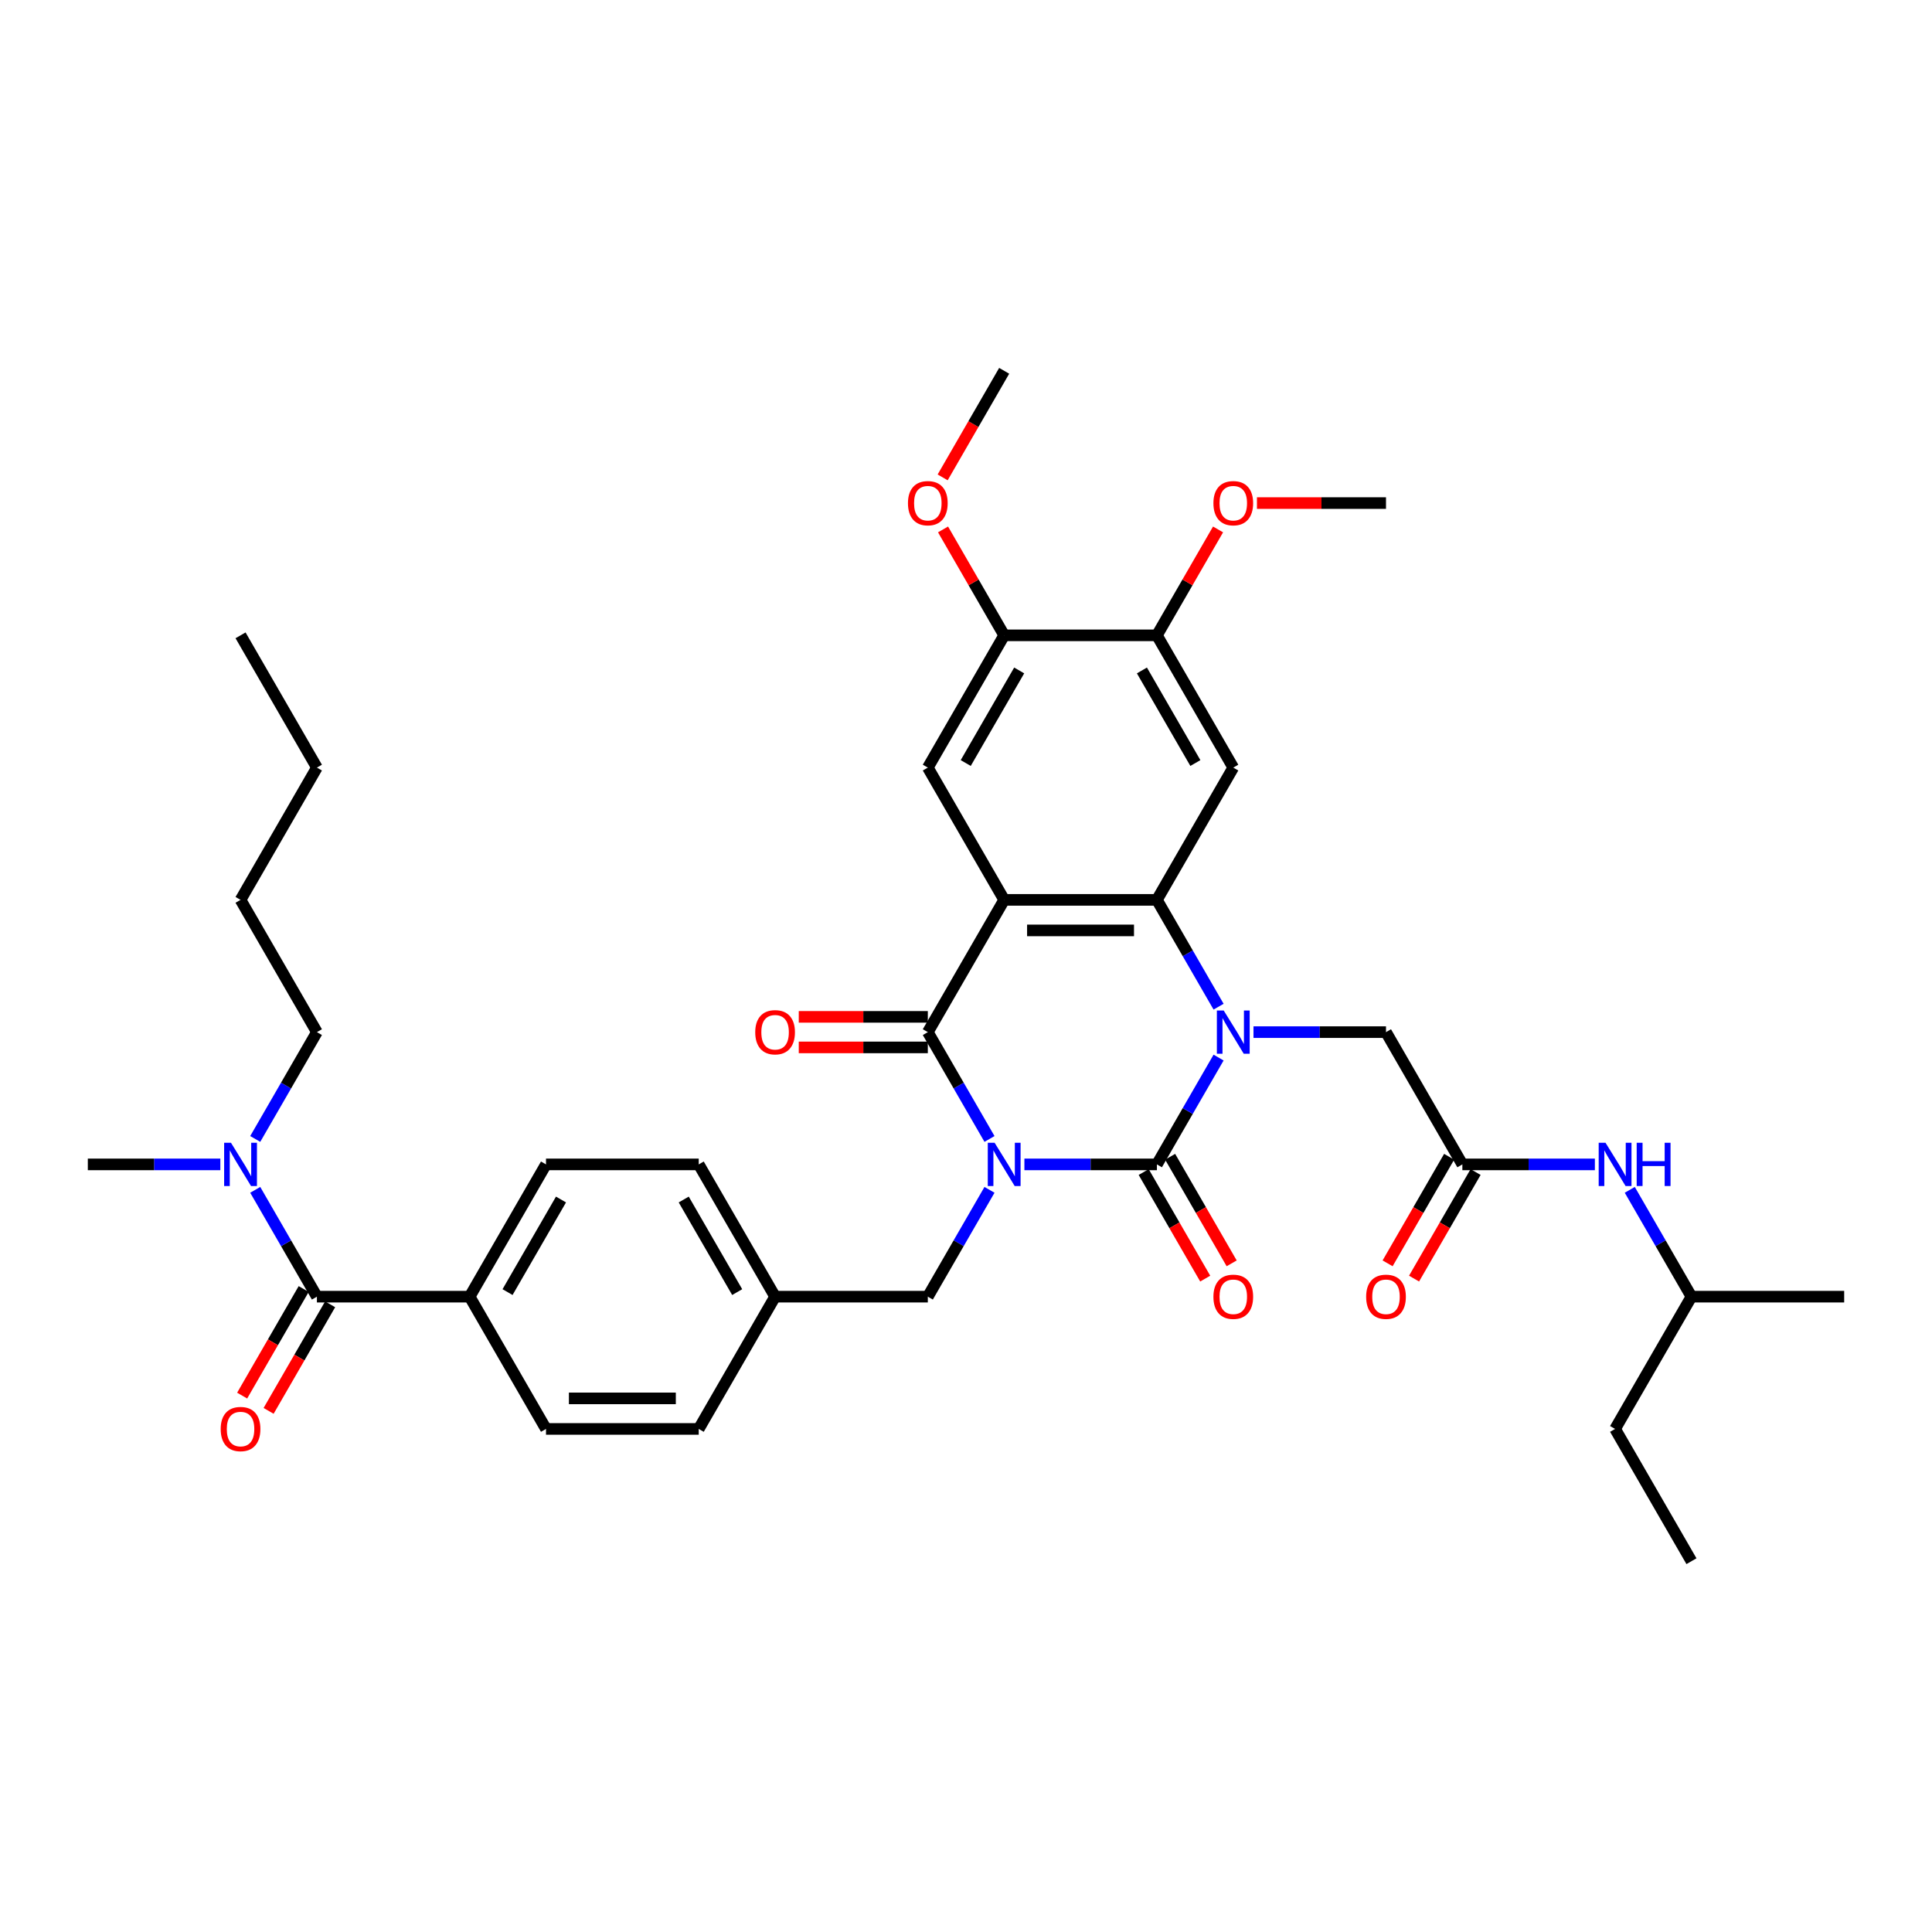 <?xml version='1.0' encoding='iso-8859-1'?>
<svg version='1.1' baseProfile='full'
              xmlns='http://www.w3.org/2000/svg'
                      xmlns:rdkit='http://www.rdkit.org/xml'
                      xmlns:xlink='http://www.w3.org/1999/xlink'
                  xml:space='preserve'
width='1000px' height='1000px' viewBox='0 0 1000 1000'>
<!-- END OF HEADER -->
<rect style='opacity:1.0;fill:#FFFFFF;stroke:none' width='1000' height='1000' x='0' y='0'> </rect>
<path class='bond-0' d='M 530.229,602.691 L 564.522,602.691' style='fill:none;fill-rule:evenodd;stroke:#0000FF;stroke-width:6px;stroke-linecap:butt;stroke-linejoin:miter;stroke-opacity:1' />
<path class='bond-0' d='M 564.522,602.691 L 598.814,602.691' style='fill:none;fill-rule:evenodd;stroke:#000000;stroke-width:6px;stroke-linecap:butt;stroke-linejoin:miter;stroke-opacity:1' />
<path class='bond-3' d='M 512.159,589.521 L 496.198,561.876' style='fill:none;fill-rule:evenodd;stroke:#0000FF;stroke-width:6px;stroke-linecap:butt;stroke-linejoin:miter;stroke-opacity:1' />
<path class='bond-3' d='M 496.198,561.876 L 480.237,534.23' style='fill:none;fill-rule:evenodd;stroke:#000000;stroke-width:6px;stroke-linecap:butt;stroke-linejoin:miter;stroke-opacity:1' />
<path class='bond-9' d='M 512.159,615.861 L 496.198,643.506' style='fill:none;fill-rule:evenodd;stroke:#0000FF;stroke-width:6px;stroke-linecap:butt;stroke-linejoin:miter;stroke-opacity:1' />
<path class='bond-9' d='M 496.198,643.506 L 480.237,671.151' style='fill:none;fill-rule:evenodd;stroke:#000000;stroke-width:6px;stroke-linecap:butt;stroke-linejoin:miter;stroke-opacity:1' />
<path class='bond-1' d='M 598.814,602.691 L 614.775,575.045' style='fill:none;fill-rule:evenodd;stroke:#000000;stroke-width:6px;stroke-linecap:butt;stroke-linejoin:miter;stroke-opacity:1' />
<path class='bond-1' d='M 614.775,575.045 L 630.736,547.4' style='fill:none;fill-rule:evenodd;stroke:#0000FF;stroke-width:6px;stroke-linecap:butt;stroke-linejoin:miter;stroke-opacity:1' />
<path class='bond-13' d='M 591.968,606.643 L 607.893,634.225' style='fill:none;fill-rule:evenodd;stroke:#000000;stroke-width:6px;stroke-linecap:butt;stroke-linejoin:miter;stroke-opacity:1' />
<path class='bond-13' d='M 607.893,634.225 L 623.817,661.807' style='fill:none;fill-rule:evenodd;stroke:#FF0000;stroke-width:6px;stroke-linecap:butt;stroke-linejoin:miter;stroke-opacity:1' />
<path class='bond-13' d='M 605.66,598.738 L 621.585,626.32' style='fill:none;fill-rule:evenodd;stroke:#000000;stroke-width:6px;stroke-linecap:butt;stroke-linejoin:miter;stroke-opacity:1' />
<path class='bond-13' d='M 621.585,626.32 L 637.509,653.902' style='fill:none;fill-rule:evenodd;stroke:#FF0000;stroke-width:6px;stroke-linecap:butt;stroke-linejoin:miter;stroke-opacity:1' />
<path class='bond-8' d='M 648.806,534.23 L 683.099,534.23' style='fill:none;fill-rule:evenodd;stroke:#0000FF;stroke-width:6px;stroke-linecap:butt;stroke-linejoin:miter;stroke-opacity:1' />
<path class='bond-8' d='M 683.099,534.23 L 717.391,534.23' style='fill:none;fill-rule:evenodd;stroke:#000000;stroke-width:6px;stroke-linecap:butt;stroke-linejoin:miter;stroke-opacity:1' />
<path class='bond-38' d='M 630.736,521.06 L 614.775,493.415' style='fill:none;fill-rule:evenodd;stroke:#0000FF;stroke-width:6px;stroke-linecap:butt;stroke-linejoin:miter;stroke-opacity:1' />
<path class='bond-38' d='M 614.775,493.415 L 598.814,465.77' style='fill:none;fill-rule:evenodd;stroke:#000000;stroke-width:6px;stroke-linecap:butt;stroke-linejoin:miter;stroke-opacity:1' />
<path class='bond-2' d='M 519.763,465.77 L 480.237,534.23' style='fill:none;fill-rule:evenodd;stroke:#000000;stroke-width:6px;stroke-linecap:butt;stroke-linejoin:miter;stroke-opacity:1' />
<path class='bond-4' d='M 519.763,465.77 L 598.814,465.77' style='fill:none;fill-rule:evenodd;stroke:#000000;stroke-width:6px;stroke-linecap:butt;stroke-linejoin:miter;stroke-opacity:1' />
<path class='bond-4' d='M 531.621,481.58 L 586.957,481.58' style='fill:none;fill-rule:evenodd;stroke:#000000;stroke-width:6px;stroke-linecap:butt;stroke-linejoin:miter;stroke-opacity:1' />
<path class='bond-6' d='M 519.763,465.77 L 480.237,397.309' style='fill:none;fill-rule:evenodd;stroke:#000000;stroke-width:6px;stroke-linecap:butt;stroke-linejoin:miter;stroke-opacity:1' />
<path class='bond-14' d='M 480.237,526.325 L 446.838,526.325' style='fill:none;fill-rule:evenodd;stroke:#000000;stroke-width:6px;stroke-linecap:butt;stroke-linejoin:miter;stroke-opacity:1' />
<path class='bond-14' d='M 446.838,526.325 L 413.439,526.325' style='fill:none;fill-rule:evenodd;stroke:#FF0000;stroke-width:6px;stroke-linecap:butt;stroke-linejoin:miter;stroke-opacity:1' />
<path class='bond-14' d='M 480.237,542.135 L 446.838,542.135' style='fill:none;fill-rule:evenodd;stroke:#000000;stroke-width:6px;stroke-linecap:butt;stroke-linejoin:miter;stroke-opacity:1' />
<path class='bond-14' d='M 446.838,542.135 L 413.439,542.135' style='fill:none;fill-rule:evenodd;stroke:#FF0000;stroke-width:6px;stroke-linecap:butt;stroke-linejoin:miter;stroke-opacity:1' />
<path class='bond-5' d='M 598.814,465.77 L 638.34,397.309' style='fill:none;fill-rule:evenodd;stroke:#000000;stroke-width:6px;stroke-linecap:butt;stroke-linejoin:miter;stroke-opacity:1' />
<path class='bond-40' d='M 638.34,397.309 L 598.814,328.849' style='fill:none;fill-rule:evenodd;stroke:#000000;stroke-width:6px;stroke-linecap:butt;stroke-linejoin:miter;stroke-opacity:1' />
<path class='bond-40' d='M 618.719,394.945 L 591.051,347.023' style='fill:none;fill-rule:evenodd;stroke:#000000;stroke-width:6px;stroke-linecap:butt;stroke-linejoin:miter;stroke-opacity:1' />
<path class='bond-12' d='M 480.237,397.309 L 519.763,328.849' style='fill:none;fill-rule:evenodd;stroke:#000000;stroke-width:6px;stroke-linecap:butt;stroke-linejoin:miter;stroke-opacity:1' />
<path class='bond-12' d='M 499.858,394.945 L 527.526,347.023' style='fill:none;fill-rule:evenodd;stroke:#000000;stroke-width:6px;stroke-linecap:butt;stroke-linejoin:miter;stroke-opacity:1' />
<path class='bond-7' d='M 164.032,671.151 L 243.083,671.151' style='fill:none;fill-rule:evenodd;stroke:#000000;stroke-width:6px;stroke-linecap:butt;stroke-linejoin:miter;stroke-opacity:1' />
<path class='bond-16' d='M 164.032,671.151 L 148.071,643.506' style='fill:none;fill-rule:evenodd;stroke:#000000;stroke-width:6px;stroke-linecap:butt;stroke-linejoin:miter;stroke-opacity:1' />
<path class='bond-16' d='M 148.071,643.506 L 132.11,615.861' style='fill:none;fill-rule:evenodd;stroke:#0000FF;stroke-width:6px;stroke-linecap:butt;stroke-linejoin:miter;stroke-opacity:1' />
<path class='bond-18' d='M 157.186,667.199 L 141.261,694.781' style='fill:none;fill-rule:evenodd;stroke:#000000;stroke-width:6px;stroke-linecap:butt;stroke-linejoin:miter;stroke-opacity:1' />
<path class='bond-18' d='M 141.261,694.781 L 125.337,722.363' style='fill:none;fill-rule:evenodd;stroke:#FF0000;stroke-width:6px;stroke-linecap:butt;stroke-linejoin:miter;stroke-opacity:1' />
<path class='bond-18' d='M 170.878,675.104 L 154.953,702.686' style='fill:none;fill-rule:evenodd;stroke:#000000;stroke-width:6px;stroke-linecap:butt;stroke-linejoin:miter;stroke-opacity:1' />
<path class='bond-18' d='M 154.953,702.686 L 139.029,730.268' style='fill:none;fill-rule:evenodd;stroke:#FF0000;stroke-width:6px;stroke-linecap:butt;stroke-linejoin:miter;stroke-opacity:1' />
<path class='bond-10' d='M 717.391,534.23 L 756.917,602.691' style='fill:none;fill-rule:evenodd;stroke:#000000;stroke-width:6px;stroke-linecap:butt;stroke-linejoin:miter;stroke-opacity:1' />
<path class='bond-22' d='M 480.237,671.151 L 401.186,671.151' style='fill:none;fill-rule:evenodd;stroke:#000000;stroke-width:6px;stroke-linecap:butt;stroke-linejoin:miter;stroke-opacity:1' />
<path class='bond-17' d='M 756.917,602.691 L 791.209,602.691' style='fill:none;fill-rule:evenodd;stroke:#000000;stroke-width:6px;stroke-linecap:butt;stroke-linejoin:miter;stroke-opacity:1' />
<path class='bond-17' d='M 791.209,602.691 L 825.502,602.691' style='fill:none;fill-rule:evenodd;stroke:#0000FF;stroke-width:6px;stroke-linecap:butt;stroke-linejoin:miter;stroke-opacity:1' />
<path class='bond-19' d='M 750.071,598.738 L 734.146,626.32' style='fill:none;fill-rule:evenodd;stroke:#000000;stroke-width:6px;stroke-linecap:butt;stroke-linejoin:miter;stroke-opacity:1' />
<path class='bond-19' d='M 734.146,626.32 L 718.222,653.902' style='fill:none;fill-rule:evenodd;stroke:#FF0000;stroke-width:6px;stroke-linecap:butt;stroke-linejoin:miter;stroke-opacity:1' />
<path class='bond-19' d='M 763.763,606.643 L 747.839,634.225' style='fill:none;fill-rule:evenodd;stroke:#000000;stroke-width:6px;stroke-linecap:butt;stroke-linejoin:miter;stroke-opacity:1' />
<path class='bond-19' d='M 747.839,634.225 L 731.914,661.807' style='fill:none;fill-rule:evenodd;stroke:#FF0000;stroke-width:6px;stroke-linecap:butt;stroke-linejoin:miter;stroke-opacity:1' />
<path class='bond-11' d='M 598.814,328.849 L 519.763,328.849' style='fill:none;fill-rule:evenodd;stroke:#000000;stroke-width:6px;stroke-linecap:butt;stroke-linejoin:miter;stroke-opacity:1' />
<path class='bond-23' d='M 598.814,328.849 L 614.638,301.441' style='fill:none;fill-rule:evenodd;stroke:#000000;stroke-width:6px;stroke-linecap:butt;stroke-linejoin:miter;stroke-opacity:1' />
<path class='bond-23' d='M 614.638,301.441 L 630.462,274.032' style='fill:none;fill-rule:evenodd;stroke:#FF0000;stroke-width:6px;stroke-linecap:butt;stroke-linejoin:miter;stroke-opacity:1' />
<path class='bond-24' d='M 519.763,328.849 L 503.939,301.441' style='fill:none;fill-rule:evenodd;stroke:#000000;stroke-width:6px;stroke-linecap:butt;stroke-linejoin:miter;stroke-opacity:1' />
<path class='bond-24' d='M 503.939,301.441 L 488.115,274.032' style='fill:none;fill-rule:evenodd;stroke:#FF0000;stroke-width:6px;stroke-linecap:butt;stroke-linejoin:miter;stroke-opacity:1' />
<path class='bond-15' d='M 243.083,671.151 L 282.609,602.691' style='fill:none;fill-rule:evenodd;stroke:#000000;stroke-width:6px;stroke-linecap:butt;stroke-linejoin:miter;stroke-opacity:1' />
<path class='bond-15' d='M 262.704,668.787 L 290.372,620.865' style='fill:none;fill-rule:evenodd;stroke:#000000;stroke-width:6px;stroke-linecap:butt;stroke-linejoin:miter;stroke-opacity:1' />
<path class='bond-39' d='M 243.083,671.151 L 282.609,739.612' style='fill:none;fill-rule:evenodd;stroke:#000000;stroke-width:6px;stroke-linecap:butt;stroke-linejoin:miter;stroke-opacity:1' />
<path class='bond-28' d='M 132.11,589.521 L 148.071,561.876' style='fill:none;fill-rule:evenodd;stroke:#0000FF;stroke-width:6px;stroke-linecap:butt;stroke-linejoin:miter;stroke-opacity:1' />
<path class='bond-28' d='M 148.071,561.876 L 164.032,534.23' style='fill:none;fill-rule:evenodd;stroke:#000000;stroke-width:6px;stroke-linecap:butt;stroke-linejoin:miter;stroke-opacity:1' />
<path class='bond-29' d='M 114.04,602.691 L 79.747,602.691' style='fill:none;fill-rule:evenodd;stroke:#0000FF;stroke-width:6px;stroke-linecap:butt;stroke-linejoin:miter;stroke-opacity:1' />
<path class='bond-29' d='M 79.747,602.691 L 45.455,602.691' style='fill:none;fill-rule:evenodd;stroke:#000000;stroke-width:6px;stroke-linecap:butt;stroke-linejoin:miter;stroke-opacity:1' />
<path class='bond-27' d='M 843.572,615.861 L 859.533,643.506' style='fill:none;fill-rule:evenodd;stroke:#0000FF;stroke-width:6px;stroke-linecap:butt;stroke-linejoin:miter;stroke-opacity:1' />
<path class='bond-27' d='M 859.533,643.506 L 875.494,671.151' style='fill:none;fill-rule:evenodd;stroke:#000000;stroke-width:6px;stroke-linecap:butt;stroke-linejoin:miter;stroke-opacity:1' />
<path class='bond-20' d='M 282.609,739.612 L 361.66,739.612' style='fill:none;fill-rule:evenodd;stroke:#000000;stroke-width:6px;stroke-linecap:butt;stroke-linejoin:miter;stroke-opacity:1' />
<path class='bond-20' d='M 294.466,723.801 L 349.802,723.801' style='fill:none;fill-rule:evenodd;stroke:#000000;stroke-width:6px;stroke-linecap:butt;stroke-linejoin:miter;stroke-opacity:1' />
<path class='bond-21' d='M 282.609,602.691 L 361.66,602.691' style='fill:none;fill-rule:evenodd;stroke:#000000;stroke-width:6px;stroke-linecap:butt;stroke-linejoin:miter;stroke-opacity:1' />
<path class='bond-25' d='M 401.186,671.151 L 361.66,739.612' style='fill:none;fill-rule:evenodd;stroke:#000000;stroke-width:6px;stroke-linecap:butt;stroke-linejoin:miter;stroke-opacity:1' />
<path class='bond-26' d='M 401.186,671.151 L 361.66,602.691' style='fill:none;fill-rule:evenodd;stroke:#000000;stroke-width:6px;stroke-linecap:butt;stroke-linejoin:miter;stroke-opacity:1' />
<path class='bond-26' d='M 381.565,668.787 L 353.897,620.865' style='fill:none;fill-rule:evenodd;stroke:#000000;stroke-width:6px;stroke-linecap:butt;stroke-linejoin:miter;stroke-opacity:1' />
<path class='bond-30' d='M 650.593,260.388 L 683.992,260.388' style='fill:none;fill-rule:evenodd;stroke:#FF0000;stroke-width:6px;stroke-linecap:butt;stroke-linejoin:miter;stroke-opacity:1' />
<path class='bond-30' d='M 683.992,260.388 L 717.391,260.388' style='fill:none;fill-rule:evenodd;stroke:#000000;stroke-width:6px;stroke-linecap:butt;stroke-linejoin:miter;stroke-opacity:1' />
<path class='bond-31' d='M 487.914,247.092 L 503.838,219.51' style='fill:none;fill-rule:evenodd;stroke:#FF0000;stroke-width:6px;stroke-linecap:butt;stroke-linejoin:miter;stroke-opacity:1' />
<path class='bond-31' d='M 503.838,219.51 L 519.763,191.928' style='fill:none;fill-rule:evenodd;stroke:#000000;stroke-width:6px;stroke-linecap:butt;stroke-linejoin:miter;stroke-opacity:1' />
<path class='bond-32' d='M 875.494,671.151 L 835.968,739.612' style='fill:none;fill-rule:evenodd;stroke:#000000;stroke-width:6px;stroke-linecap:butt;stroke-linejoin:miter;stroke-opacity:1' />
<path class='bond-34' d='M 875.494,671.151 L 954.545,671.151' style='fill:none;fill-rule:evenodd;stroke:#000000;stroke-width:6px;stroke-linecap:butt;stroke-linejoin:miter;stroke-opacity:1' />
<path class='bond-33' d='M 164.032,534.23 L 124.506,465.77' style='fill:none;fill-rule:evenodd;stroke:#000000;stroke-width:6px;stroke-linecap:butt;stroke-linejoin:miter;stroke-opacity:1' />
<path class='bond-36' d='M 835.968,739.612 L 875.494,808.072' style='fill:none;fill-rule:evenodd;stroke:#000000;stroke-width:6px;stroke-linecap:butt;stroke-linejoin:miter;stroke-opacity:1' />
<path class='bond-35' d='M 124.506,465.77 L 164.032,397.309' style='fill:none;fill-rule:evenodd;stroke:#000000;stroke-width:6px;stroke-linecap:butt;stroke-linejoin:miter;stroke-opacity:1' />
<path class='bond-37' d='M 164.032,397.309 L 124.506,328.849' style='fill:none;fill-rule:evenodd;stroke:#000000;stroke-width:6px;stroke-linecap:butt;stroke-linejoin:miter;stroke-opacity:1' />
<path  class='atom-0' d='M 514.814 591.497
L 522.15 603.355
Q 522.877 604.525, 524.047 606.643
Q 525.217 608.762, 525.281 608.888
L 525.281 591.497
L 528.253 591.497
L 528.253 613.884
L 525.186 613.884
L 517.312 600.92
Q 516.395 599.402, 515.415 597.663
Q 514.466 595.924, 514.182 595.386
L 514.182 613.884
L 511.273 613.884
L 511.273 591.497
L 514.814 591.497
' fill='#0000FF'/>
<path  class='atom-2' d='M 633.391 523.037
L 640.727 534.894
Q 641.455 536.064, 642.625 538.183
Q 643.794 540.301, 643.858 540.428
L 643.858 523.037
L 646.83 523.037
L 646.83 545.424
L 643.763 545.424
L 635.889 532.46
Q 634.972 530.942, 633.992 529.203
Q 633.043 527.463, 632.759 526.926
L 632.759 545.424
L 629.85 545.424
L 629.85 523.037
L 633.391 523.037
' fill='#0000FF'/>
<path  class='atom-14' d='M 628.063 671.215
Q 628.063 665.839, 630.719 662.835
Q 633.375 659.831, 638.34 659.831
Q 643.304 659.831, 645.96 662.835
Q 648.617 665.839, 648.617 671.215
Q 648.617 676.653, 645.929 679.752
Q 643.241 682.819, 638.34 682.819
Q 633.407 682.819, 630.719 679.752
Q 628.063 676.685, 628.063 671.215
M 638.34 680.29
Q 641.755 680.29, 643.589 678.013
Q 645.455 675.705, 645.455 671.215
Q 645.455 666.819, 643.589 664.606
Q 641.755 662.361, 638.34 662.361
Q 634.925 662.361, 633.059 664.574
Q 631.225 666.788, 631.225 671.215
Q 631.225 675.736, 633.059 678.013
Q 634.925 680.29, 638.34 680.29
' fill='#FF0000'/>
<path  class='atom-15' d='M 390.909 534.293
Q 390.909 528.918, 393.565 525.914
Q 396.221 522.91, 401.186 522.91
Q 406.15 522.91, 408.806 525.914
Q 411.462 528.918, 411.462 534.293
Q 411.462 539.732, 408.775 542.831
Q 406.087 545.898, 401.186 545.898
Q 396.253 545.898, 393.565 542.831
Q 390.909 539.764, 390.909 534.293
M 401.186 543.369
Q 404.601 543.369, 406.435 541.092
Q 408.3 538.784, 408.3 534.293
Q 408.3 529.898, 406.435 527.685
Q 404.601 525.44, 401.186 525.44
Q 397.771 525.44, 395.905 527.653
Q 394.071 529.867, 394.071 534.293
Q 394.071 538.815, 395.905 541.092
Q 397.771 543.369, 401.186 543.369
' fill='#FF0000'/>
<path  class='atom-17' d='M 119.557 591.497
L 126.893 603.355
Q 127.621 604.525, 128.791 606.643
Q 129.96 608.762, 130.024 608.888
L 130.024 591.497
L 132.996 591.497
L 132.996 613.884
L 129.929 613.884
L 122.055 600.92
Q 121.138 599.402, 120.158 597.663
Q 119.209 595.924, 118.925 595.386
L 118.925 613.884
L 116.016 613.884
L 116.016 591.497
L 119.557 591.497
' fill='#0000FF'/>
<path  class='atom-18' d='M 831.02 591.497
L 838.356 603.355
Q 839.083 604.525, 840.253 606.643
Q 841.423 608.762, 841.486 608.888
L 841.486 591.497
L 844.458 591.497
L 844.458 613.884
L 841.391 613.884
L 833.518 600.92
Q 832.601 599.402, 831.621 597.663
Q 830.672 595.924, 830.387 595.386
L 830.387 613.884
L 827.478 613.884
L 827.478 591.497
L 831.02 591.497
' fill='#0000FF'/>
<path  class='atom-18' d='M 847.146 591.497
L 850.182 591.497
L 850.182 601.015
L 861.628 601.015
L 861.628 591.497
L 864.664 591.497
L 864.664 613.884
L 861.628 613.884
L 861.628 603.545
L 850.182 603.545
L 850.182 613.884
L 847.146 613.884
L 847.146 591.497
' fill='#0000FF'/>
<path  class='atom-19' d='M 114.229 739.675
Q 114.229 734.3, 116.885 731.296
Q 119.542 728.292, 124.506 728.292
Q 129.47 728.292, 132.126 731.296
Q 134.783 734.3, 134.783 739.675
Q 134.783 745.114, 132.095 748.213
Q 129.407 751.28, 124.506 751.28
Q 119.573 751.28, 116.885 748.213
Q 114.229 745.145, 114.229 739.675
M 124.506 748.75
Q 127.921 748.75, 129.755 746.473
Q 131.621 744.165, 131.621 739.675
Q 131.621 735.28, 129.755 733.066
Q 127.921 730.821, 124.506 730.821
Q 121.091 730.821, 119.225 733.035
Q 117.391 735.248, 117.391 739.675
Q 117.391 744.197, 119.225 746.473
Q 121.091 748.75, 124.506 748.75
' fill='#FF0000'/>
<path  class='atom-20' d='M 707.115 671.215
Q 707.115 665.839, 709.771 662.835
Q 712.427 659.831, 717.391 659.831
Q 722.356 659.831, 725.012 662.835
Q 727.668 665.839, 727.668 671.215
Q 727.668 676.653, 724.98 679.752
Q 722.292 682.819, 717.391 682.819
Q 712.458 682.819, 709.771 679.752
Q 707.115 676.685, 707.115 671.215
M 717.391 680.29
Q 720.806 680.29, 722.64 678.013
Q 724.506 675.705, 724.506 671.215
Q 724.506 666.819, 722.64 664.606
Q 720.806 662.361, 717.391 662.361
Q 713.976 662.361, 712.111 664.574
Q 710.277 666.788, 710.277 671.215
Q 710.277 675.736, 712.111 678.013
Q 713.976 680.29, 717.391 680.29
' fill='#FF0000'/>
<path  class='atom-24' d='M 628.063 260.451
Q 628.063 255.076, 630.719 252.072
Q 633.375 249.068, 638.34 249.068
Q 643.304 249.068, 645.96 252.072
Q 648.617 255.076, 648.617 260.451
Q 648.617 265.89, 645.929 268.989
Q 643.241 272.056, 638.34 272.056
Q 633.407 272.056, 630.719 268.989
Q 628.063 265.922, 628.063 260.451
M 638.34 269.527
Q 641.755 269.527, 643.589 267.25
Q 645.455 264.942, 645.455 260.451
Q 645.455 256.056, 643.589 253.843
Q 641.755 251.598, 638.34 251.598
Q 634.925 251.598, 633.059 253.811
Q 631.225 256.025, 631.225 260.451
Q 631.225 264.973, 633.059 267.25
Q 634.925 269.527, 638.34 269.527
' fill='#FF0000'/>
<path  class='atom-25' d='M 469.96 260.451
Q 469.96 255.076, 472.617 252.072
Q 475.273 249.068, 480.237 249.068
Q 485.202 249.068, 487.858 252.072
Q 490.514 255.076, 490.514 260.451
Q 490.514 265.89, 487.826 268.989
Q 485.138 272.056, 480.237 272.056
Q 475.304 272.056, 472.617 268.989
Q 469.96 265.922, 469.96 260.451
M 480.237 269.527
Q 483.652 269.527, 485.486 267.25
Q 487.352 264.942, 487.352 260.451
Q 487.352 256.056, 485.486 253.843
Q 483.652 251.598, 480.237 251.598
Q 476.822 251.598, 474.957 253.811
Q 473.123 256.025, 473.123 260.451
Q 473.123 264.973, 474.957 267.25
Q 476.822 269.527, 480.237 269.527
' fill='#FF0000'/>
</svg>
